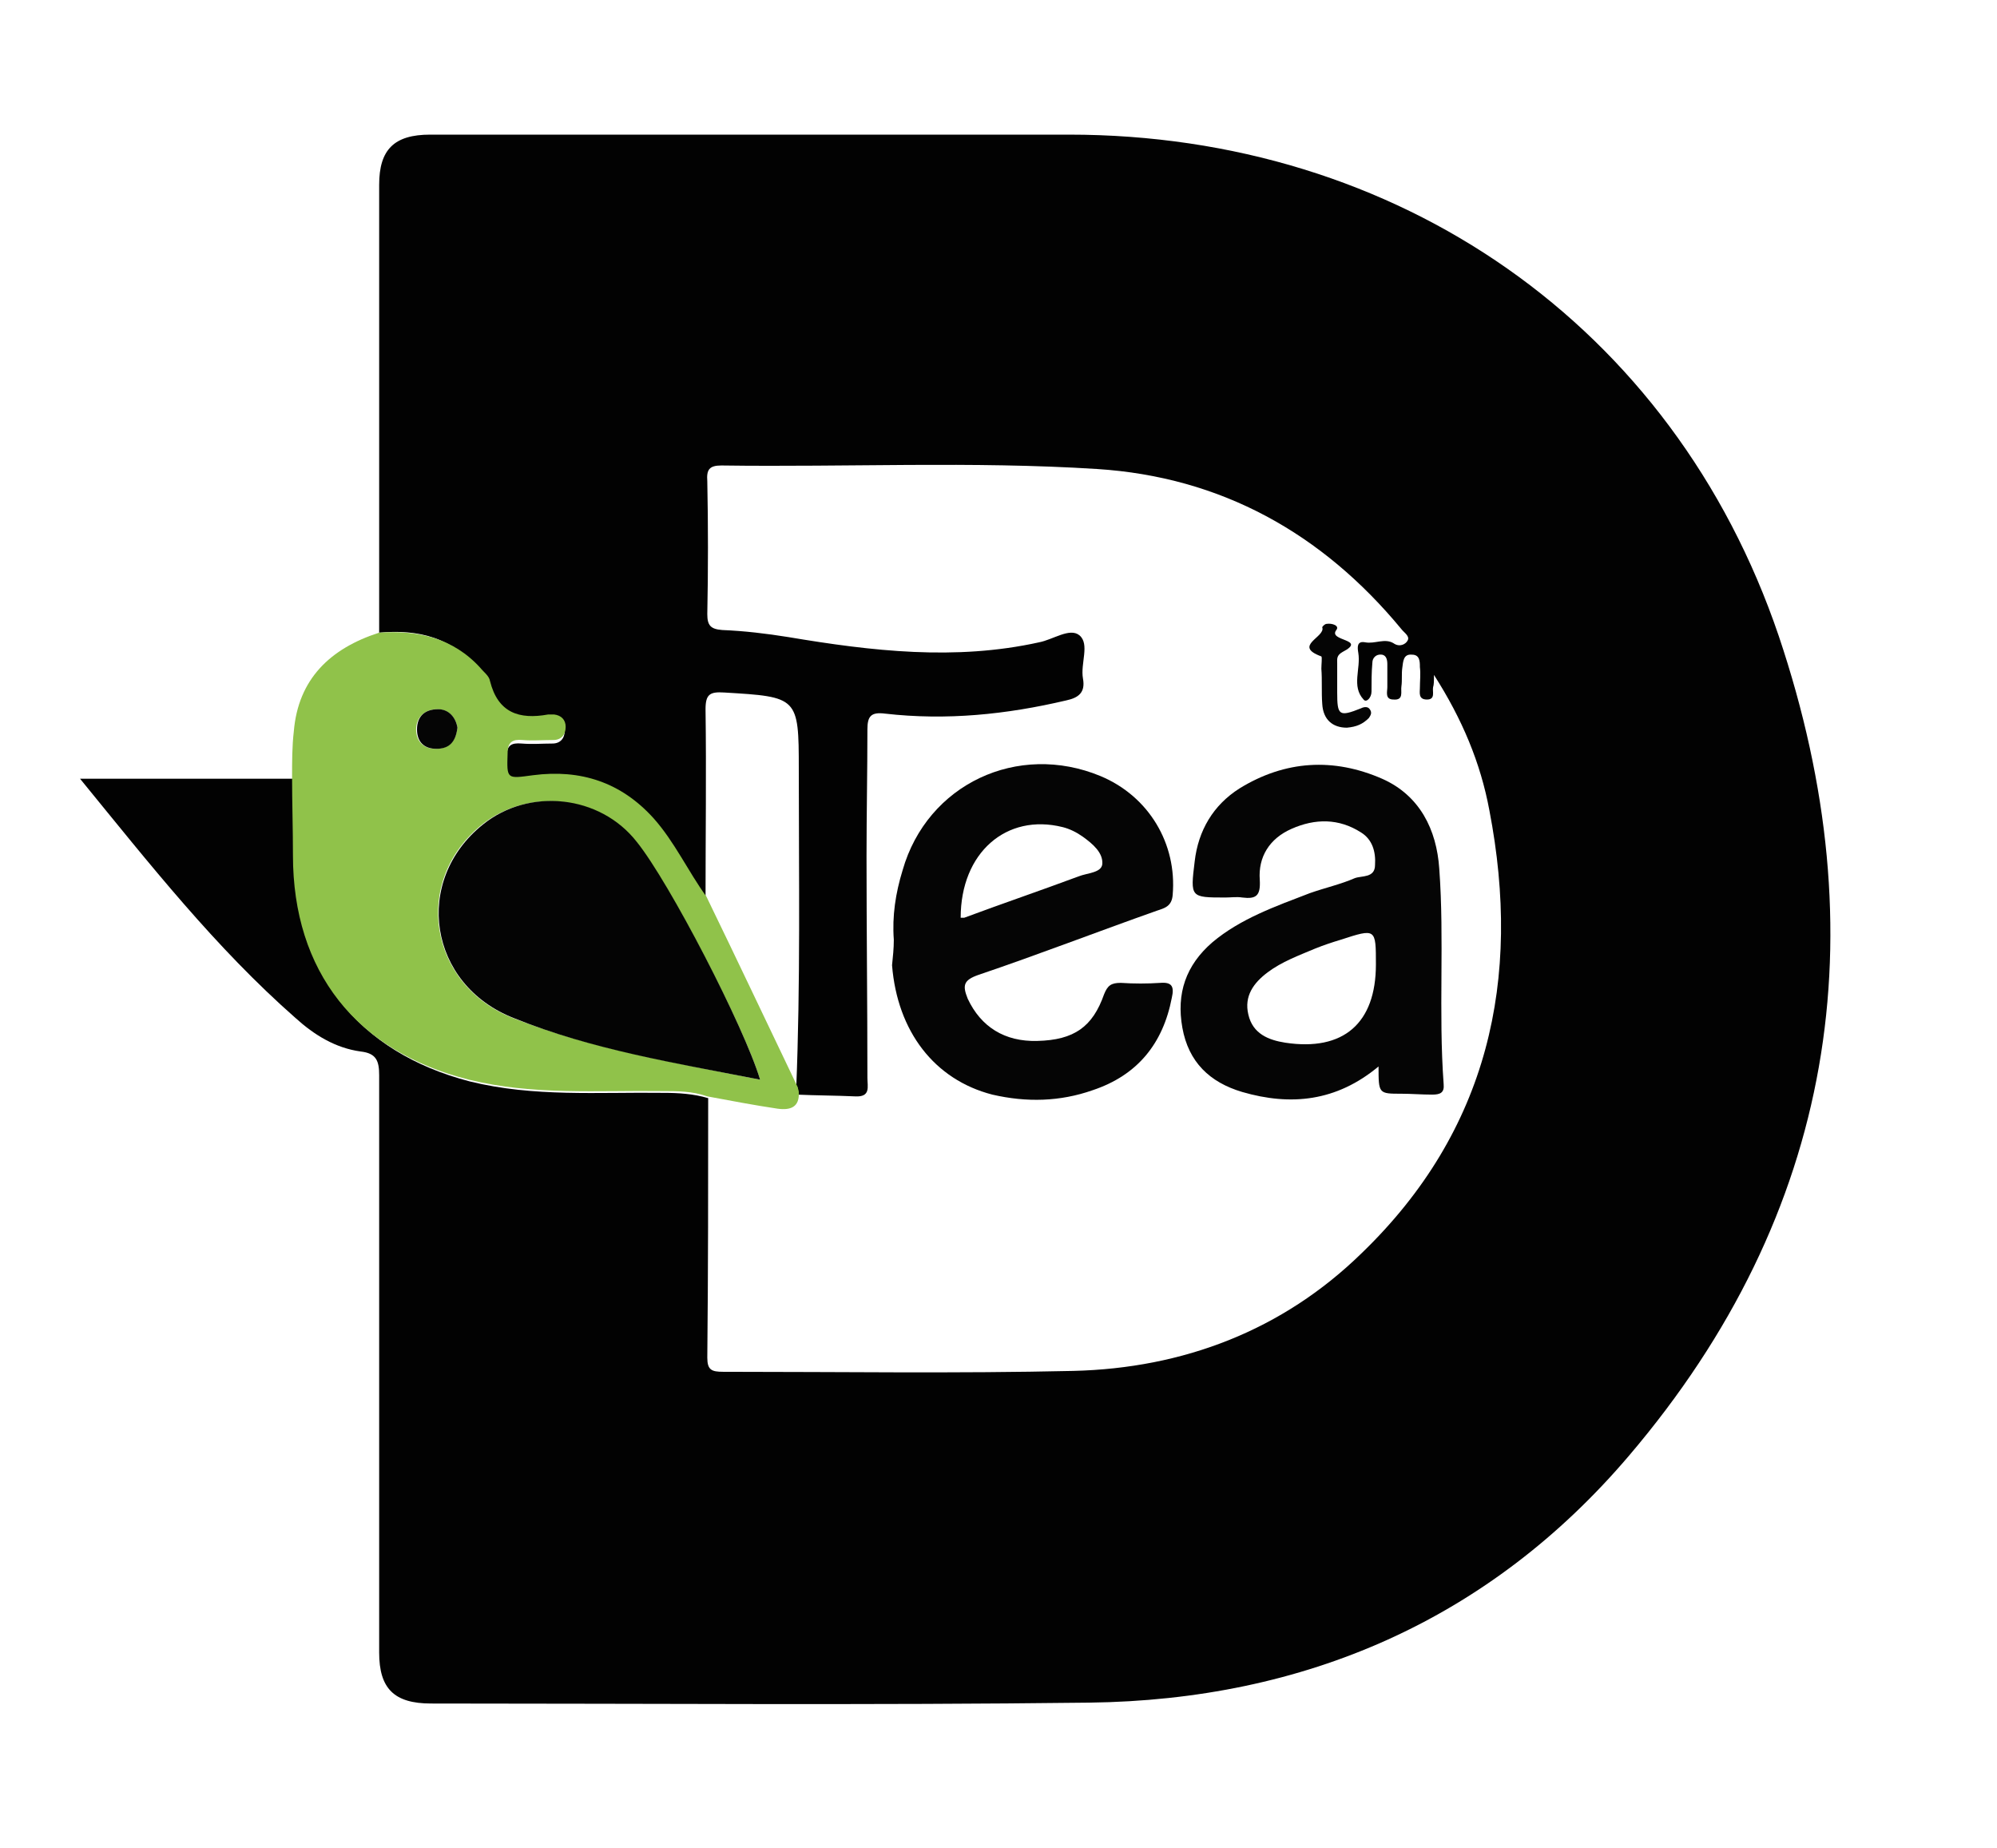 <?xml version="1.0" encoding="utf-8"?><svg version="1.1" id="Layer_1" xmlns="http://www.w3.org/2000/svg" x="0px" y="0px" viewBox="-192 292 227 210" xml:space="preserve" enable-background="new -192 292 227 210"><path d="M-148.9,363.9c0-17,0-34,0-50.9c0-4,1.7-5.7,5.8-5.7c24.2,0,48.4,0,72.6,0c37.3,0,68.7,21.6,80.7,57
	c11.4,33.9,6.4,65.6-17,93.1c-15.9,18.7-36.9,27.8-61.4,28.1c-24.9,0.3-49.8,0.1-74.8,0.1c-4.2,0-5.9-1.7-5.9-5.8
	c0-21.9,0-43.7,0-65.6c0-1.6-0.3-2.5-2.1-2.7c-2.9-0.4-5.3-1.9-7.4-3.8c-9.1-8-16.5-17.4-24.5-27.2c8.4,0,16.3,0,24.2,0
	c0,3,0.1,6,0.1,8.9c0.1,13.1,7.3,22.2,20,25.5c7.3,1.8,14.6,1.2,22,1.3c1.7,0,3.4,0.1,5.1,0.6c0,9.8,0,19.6-0.1,29.5
	c0,1.4,0.5,1.6,1.8,1.6c13.3,0,26.6,0.2,39.8-0.1c12.5-0.3,23.8-4.6,32.8-13.4c14.4-13.9,18.2-31.1,14.5-50.3
	c-1-5.4-3.1-10.4-6.3-15.4c0,0.7,0,1.1-0.1,1.4c-0.1,0.5,0.3,1.4-0.7,1.4c-1,0-0.8-0.8-0.8-1.3c0-0.8,0.1-1.6,0-2.4
	c0-0.6,0-1.4-0.9-1.4c-1-0.1-1,0.8-1.1,1.5c-0.1,0.7,0,1.4-0.1,2.1c-0.1,0.6,0.3,1.6-0.9,1.5c-1,0-0.7-0.9-0.7-1.4
	c0-0.9,0-1.7,0-2.6c0-0.5-0.1-1-0.6-1.1c-0.7-0.1-1.1,0.4-1.1,0.9c-0.1,1.1-0.1,2.2-0.1,3.3c0,0.7-0.6,1.3-0.9,0.9
	c-1.4-1.5-0.3-3.5-0.6-5.3c-0.1-0.6-0.2-1.4,0.8-1.2c1.1,0.2,2.2-0.5,3.2,0.1c0.7,0.5,1.4,0.1,1.6-0.3c0.3-0.5-0.4-0.9-0.7-1.3
	c-9-10.9-20.5-17.3-34.6-18.2c-14.2-0.9-28.4-0.2-42.7-0.4c-1.4,0-1.7,0.5-1.6,1.8c0.1,5,0.1,10.1,0,15.1c0,1.3,0.4,1.7,1.7,1.8
	c2.5,0.1,5,0.4,7.5,0.8c9.5,1.6,19,2.7,28.5,0.6c1.6-0.3,3.5-1.7,4.6-0.8c1.2,1,0.1,3.2,0.4,4.9c0.3,1.6-0.5,2.2-1.9,2.5
	c-6.8,1.6-13.6,2.3-20.6,1.5c-1.6-0.2-2,0.3-2,1.8c0,4.8-0.1,9.6-0.1,14.4c0,8.4,0.1,16.8,0.1,25.2c0,1,0.4,2.2-1.4,2.1
	c-2.2-0.1-4.4-0.1-6.6-0.2c0-0.2-0.1-0.3-0.1-0.5c0.5-12.2,0.3-24.3,0.3-36.5c0-8.2-0.1-8.2-8.5-8.7c-1.6-0.1-2.1,0.2-2.1,1.9
	c0.1,7.2,0,14.4,0,21.7c-2.1-2.9-3.6-6.2-6-8.9c-3.7-4.1-8.3-5.7-13.7-4.9c-3,0.4-2.9,0.5-2.9-2.5c0-1.3,0.5-1.6,1.7-1.5
	c1.2,0.1,2.4,0,3.5,0c0.9,0,1.4-0.6,1.4-1.5c0-0.8-0.5-1.3-1.3-1.4c-0.2,0-0.5-0.1-0.7,0c-3.3,0.6-5.7-0.2-6.6-3.8
	c-0.1-0.6-0.7-1-1.1-1.5C-140.5,364.4-144.5,363.5-148.9,363.9z" fill="#020202"/><path d="M-148.9,363.9c4.4-0.3,8.4,0.6,11.5,4c0.4,0.5,1,0.9,1.1,1.5c0.9,3.6,3.3,4.4,6.6,3.8c0.2,0,0.5,0,0.7,0
	c0.8,0.1,1.3,0.6,1.3,1.4c0,0.9-0.5,1.5-1.4,1.5c-1.2,0-2.4,0.1-3.5,0c-1.1-0.1-1.7,0.2-1.7,1.5c-0.1,3-0.1,2.9,2.9,2.5
	c5.4-0.7,10,0.8,13.7,4.9c2.4,2.7,3.9,6,6,8.9c3.5,7.2,6.9,14.4,10.4,21.7c0,0.2,0.1,0.3,0.1,0.5c0.1,1.7-0.9,2.1-2.4,1.9
	c-2.7-0.4-5.3-0.9-8-1.4c-1.7-0.6-3.4-0.6-5.1-0.6c-7.3-0.1-14.7,0.5-22-1.3c-12.8-3.2-20-12.3-20-25.5c0-3-0.1-6-0.1-8.9
	c0-1.7,0-3.5,0.2-5.2C-158.1,369.2-154.5,365.7-148.9,363.9z M-105.6,414.7c-1.8-6-10.3-22.3-14.1-27c-4.2-5.3-12.2-6.2-17.5-2
	c-8,6.4-6.1,18.2,3.5,22C-124.7,411.2-115.2,412.8-105.6,414.7z M-140,374.7c-0.2-1.2-1-2.1-2.3-2.1c-1.4,0-2.4,0.9-2.4,2.3
	c0,1.3,0.8,2.2,2.2,2.2C-140.9,377.1-140.2,376.2-140,374.7z" fill="#90C24A"/><path d="M-105.6,414.7c-9.7-1.9-19.1-3.4-28-7c-9.7-3.8-11.5-15.6-3.5-22c5.2-4.2,13.3-3.4,17.5,2
	C-115.9,392.3-107.4,408.7-105.6,414.7z" fill="#040404"/><path d="M-140,374.7c-0.2,1.6-0.9,2.4-2.4,2.4c-1.4,0-2.2-0.8-2.2-2.2c0-1.5,0.9-2.3,2.4-2.3
	C-141,372.6-140.2,373.5-140,374.7z" fill="#050505"/><path d="M-35.3,413.2c-4.8,4-10,4.5-15.5,2.9c-3.7-1.1-6.1-3.4-6.8-7.3c-0.7-3.9,0.4-7.1,3.4-9.7
	c3.2-2.7,7.2-4.1,11.1-5.6c1.7-0.6,3.5-1,5.1-1.7c0.8-0.3,2.3,0,2.3-1.5c0.1-1.5-0.3-2.9-1.6-3.7c-2.5-1.6-5.2-1.6-7.9-0.4
	c-2.5,1.1-3.8,3.2-3.6,5.8c0.1,1.8-0.4,2.2-2,2c-0.6-0.1-1.3,0-1.9,0c-4,0-4,0-3.5-4.1c0.4-3.5,2.1-6.4,5.1-8.3
	c5.2-3.2,10.7-3.5,16.2-1.1c4.3,1.9,6.2,5.8,6.5,10.2c0.6,8.1-0.1,16.3,0.5,24.5c0.1,1-0.4,1.2-1.3,1.2c-1.2,0-2.4-0.1-3.5-0.1
	C-35.3,416.3-35.3,416.3-35.3,413.2z M-35.6,401.6c0-4.1,0-4.1-4-2.8c-1,0.3-1.9,0.6-2.9,1c-1.9,0.8-3.8,1.5-5.4,2.7
	c-1.6,1.2-2.7,2.7-2.2,4.8c0.5,2.2,2.3,2.9,4.2,3.2C-39.3,411.5-35.6,408.3-35.6,401.6z" fill="#050505"/><path d="M-90.4,398.8c-0.2-2.7,0.2-5.3,1-7.9c2.8-9.8,13.1-14.6,22.5-10.7c5.5,2.3,8.7,7.7,8.2,13.5
	c-0.1,1.3-0.9,1.5-1.8,1.8c-6.8,2.4-13.5,5-20.3,7.3c-1.7,0.6-1.8,1.2-1.2,2.7c1.5,3.2,4.2,4.9,7.9,4.8c4.2-0.1,6.3-1.6,7.6-5.3
	c0.4-1,0.8-1.3,1.9-1.3c1.5,0.1,3,0.1,4.5,0c1.3-0.1,1.6,0.4,1.3,1.7c-1,5.2-3.9,8.8-9,10.5c-3.7,1.3-7.5,1.4-11.4,0.5
	c-6.6-1.7-10.8-7.2-11.4-14.7C-90.5,400.7-90.4,399.8-90.4,398.8z M-82.8,396.3c0.2,0,0.3,0,0.4,0c4.3-1.6,8.7-3.1,13-4.7
	c1-0.4,2.6-0.4,2.7-1.4c0.1-1.3-1.1-2.3-2.2-3.1c-0.7-0.5-1.5-0.9-2.3-1.1C-77.6,384.4-82.8,388.9-82.8,396.3z" fill="#050505"/><path d="M-38.9,374.7c-1.6,0-2.7-0.9-2.8-2.7c-0.1-1.3,0-2.7-0.1-4c0-0.5,0.1-1.3,0-1.4c-3.3-1.2,0.5-2.2,0.1-3.3
	c0-0.1,0.3-0.4,0.5-0.4c0.6-0.1,1.5,0.2,1.1,0.7c-1,1.3,3.6,1,0.7,2.5c-0.7,0.4-0.6,0.8-0.6,1.3c0,1.1,0,2.2,0,3.3
	c0,2.6,0.2,2.8,2.7,1.8c0.4-0.2,0.8-0.2,1,0.1c0.3,0.4,0.1,0.7-0.1,1C-37.1,374.3-37.8,374.6-38.9,374.7z" fill="#050505"/></svg>